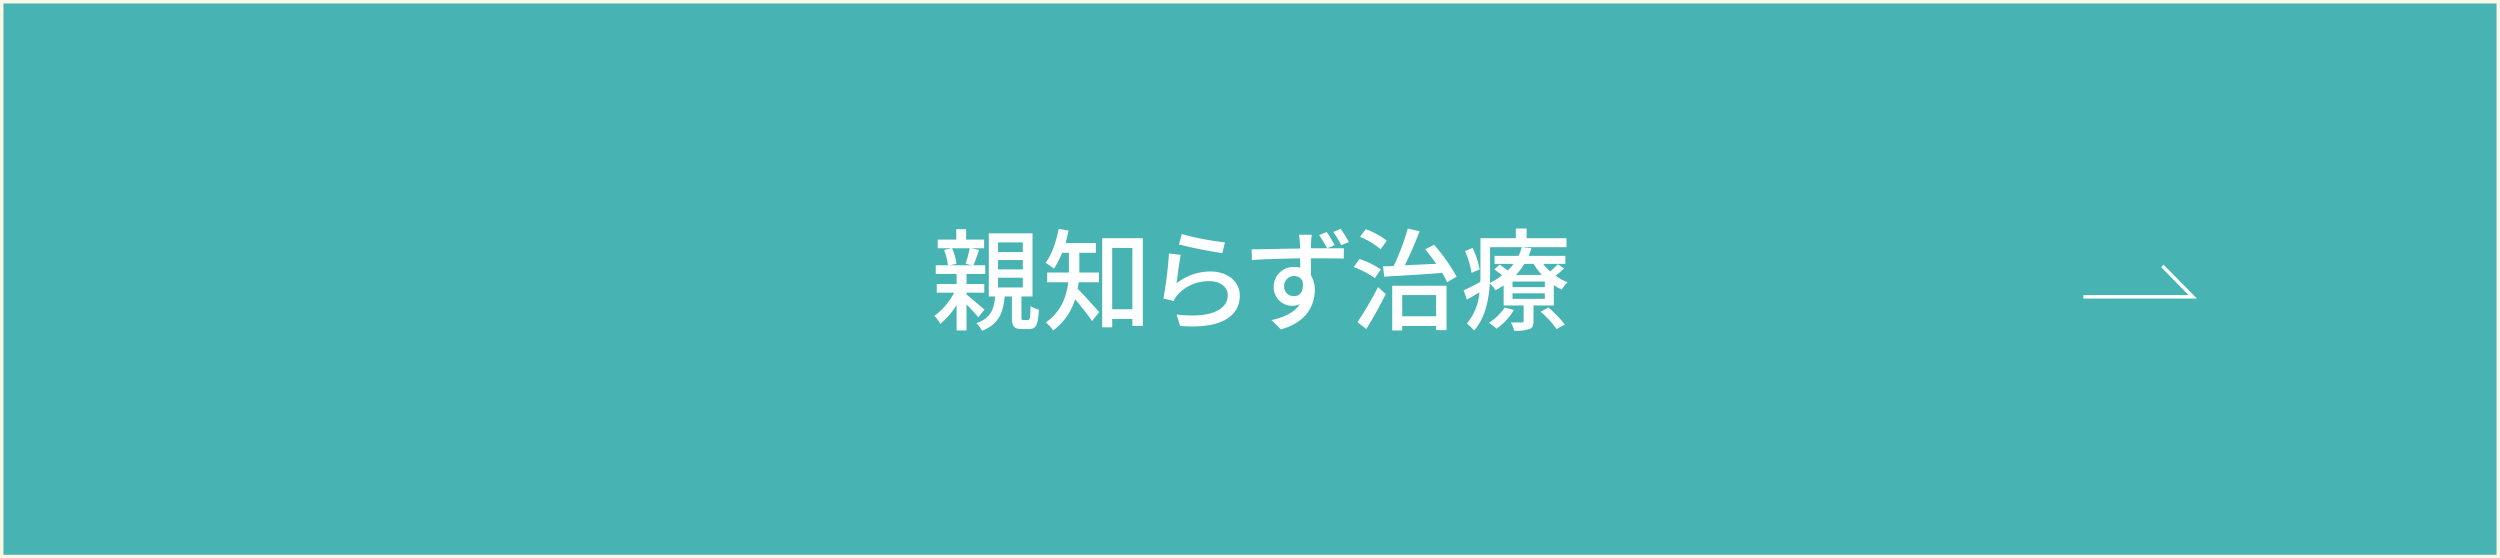 <svg id="親知らず治療" xmlns="http://www.w3.org/2000/svg" width="721" height="161" viewBox="0 0 721 161">
  <rect x="0" y="0" width="721" height="161" fill="#333333" stroke="none"/>
  <defs>
    <style>
      .cls-1 {
        fill: #47b3b3;
        stroke: #faf7e6;
      }

      .cls-1, .cls-2 {
        stroke-width: 1px;
      }

      .cls-2 {
        fill: none;
        stroke: #fff;
      }

      .cls-2, .cls-3 {
        fill-rule: evenodd;
      }

      .cls-3 {
        fill: #fff;
      }
    </style>
  </defs>
  <rect id="ボタンボックス" class="cls-1" x="0.5" y="0.5" width="720" height="160"/>
  <path id="矢印" class="cls-2" d="M1332.34,15267.1h31.56l-8.77-8.9" transform="translate(-731.5 -15181.5)"/>
  <path id="親知らず治療-2" data-name="親知らず治療" class="cls-3" d="M1011.16,15253.1a43.9,43.9,0,0,1-1.18,4.5l1.86,0.4h-6.41l1.92-.4a15.5,15.5,0,0,0-1.28-4.5h5.09Zm4.26,17.7c-0.77-.7-3.84-3.3-5.18-4.4v-0.5h5.12v-2.5h-5.12v-2.9h5.41v-2.5h-3.4c0.51-1.2,1.06-2.8,1.6-4.4l-2.21-.5h3.69v-2.5h-5.19v-3h-2.85v3h-5.35v2.5h4.01l-2.18.5a17.16,17.16,0,0,1,1.12,4.4h-3.52v2.5h6.02v2.9h-5.73v2.5h5.02a19.28,19.28,0,0,1-5.7,6.7,10.2,10.2,0,0,1,1.7,2.3,23.088,23.088,0,0,0,4.71-5.4v7.3h2.85v-7.5c1.28,1.3,2.68,2.8,3.39,3.7Zm3.91-9.2h7.14v2.8h-7.14v-2.8Zm0-5.1h7.14v2.7h-7.14v-2.7Zm0-5.1h7.14v2.8h-7.14v-2.8Zm7.3,22.4c-0.48,0-.55-0.1-0.55-0.9v-5.9h3.2v-18.2h-12.61v18.2h1.82c-0.28,3.7-1.31,6.3-5.41,7.7a8.637,8.637,0,0,1,1.64,2.2c4.83-1.9,6.11-5.2,6.53-9.9h2.08v6c0,2.5.51,3.4,2.85,3.4h2.11c1.92,0,2.63-1.1,2.82-5.6a8.657,8.657,0,0,1-2.4-1c-0.07,3.5-.2,4-0.77,4h-1.31Zm21.82-10.9v-2.8h-5.67v-5.7h4.77v-2.8h-8.74c0.32-1.2.61-2.4,0.86-3.6l-2.84-.5c-0.74,3.7-1.99,7.5-3.81,9.8a17.485,17.485,0,0,1,2.43,1.7,25.377,25.377,0,0,0,2.37-4.6h1.95v5.7h-6.27v2.8h6.08c-0.48,4-1.95,8.4-6.47,11.6a9.335,9.335,0,0,1,2.11,2.3,17.371,17.371,0,0,0,6.34-9c1.7,2,3.84,4.7,4.9,6.3l2.05-2.6c-0.93-1-4.61-5.2-6.21-6.7,0.13-.7.19-1.3,0.29-1.9h5.86Zm3.81,7.8V15253h5.82v17.7h-5.82Zm-2.89-20.5v25.7h2.89v-2.4h5.82v2h3.01v-25.3h-11.72Zm22.15,1.8a127.425,127.425,0,0,0,12.51,2.5l0.74-3.1a79.389,79.389,0,0,1-12.45-2.4Zm0.51,3-3.4-.4a116.651,116.651,0,0,1-1.6,13l2.95,0.7a7.954,7.954,0,0,1,1.06-1.7,12,12,0,0,1,9.34-4c3.04,0,5.22,1.7,5.22,4,0,4.2-4.96,6.8-14.76,5.6l1,3.3c12.35,1,17.22-3.1,17.22-8.8,0-3.8-3.27-6.9-8.42-6.9a15.66,15.66,0,0,0-9.83,3.4C1071.07,15261.3,1071.61,15257,1072.03,15255Zm48.49-3.7a40.99,40.99,0,0,0-2.37-3.8l-2.15.9a26.5,26.5,0,0,1,2.31,3.8Zm-18.67,12.8a2.865,2.865,0,0,1,2.88-3,2.622,2.622,0,0,1,2.44,1.5c0.41,3-.8,4.3-2.44,4.3A2.722,2.722,0,0,1,1101.85,15264.1Zm14.57-11.9a34.976,34.976,0,0,0-2.31-3.8l-2.17.9a40.379,40.379,0,0,1,2.3,3.8h-4.67c0-.6,0-1.2.03-1.6s0.13-1.8.19-2.3h-3.68a14.467,14.467,0,0,1,.26,2.4c0.03,0.3.06,0.9,0.06,1.6-4.51,0-10.37.2-13.96,0.2l0.07,3.1c3.97-.3,9.12-0.4,13.92-0.5l0.03,2.7a4.9,4.9,0,0,0-1.72-.2,5.68,5.68,0,0,0-5.93,5.6,5.322,5.322,0,0,0,5.35,5.6,5.138,5.138,0,0,0,2.18-.5c-1.54,2.4-4.42,3.8-8.17,4.6l2.72,2.7c7.53-2.1,9.77-7.1,9.77-11.4a7.934,7.934,0,0,0-1.12-4.2c0-1.4,0-3.2-.03-4.9,4.64,0,7.62,0,9.5.1l0.04-3h-4.81Zm15.03-1.3a22.265,22.265,0,0,0-6.08-3.3l-1.63,2.2a23.011,23.011,0,0,1,5.95,3.6Zm-1.73,8.3a23.477,23.477,0,0,0-6.17-3l-1.64,2.3a28.266,28.266,0,0,1,6.12,3.2Zm-4.19,17.2c1.89-3,3.97-6.8,5.63-10.1l-2.24-2a100.74,100.74,0,0,1-5.92,10.1Zm20.14-9.8v6.1h-9.77v-6.1h9.77Zm-12.65,10.2h2.88v-1.3h9.77v1.2h3.01v-12.8h-15.66v12.9Zm9.48-23.4a52.764,52.764,0,0,1,3.23,4.2c-3.14.1-6.24,0.3-9.09,0.4,1.47-2.9,3.04-6.6,4.29-9.8l-3.43-.8a66.411,66.411,0,0,1-4.06,10.8c-1.12.1-2.15,0.1-3.08,0.1l0.36,3c4.38-.3,10.66-0.6,16.74-1.1,0.54,1,1.02,1.9,1.38,2.7l2.75-1.6a50.3,50.3,0,0,0-6.5-9.2Zm15.73,5.8a24.561,24.561,0,0,0-2.04-6.2l-2.18.9a26.438,26.438,0,0,1,1.89,6.3Zm7.21,11a14.858,14.858,0,0,1-4.55,4.4,13.311,13.311,0,0,1,2.21,1.7,18.1,18.1,0,0,0,5.03-5.4Zm10.37,1.2a27.276,27.276,0,0,1,4.61,5l2.4-1.3a33.457,33.457,0,0,0-4.74-4.9Zm1.22-7.1h-9.32v-1.6h9.32v1.6Zm0,3.4h-9.32v-1.6h9.32v1.6Zm-3.24-10.1a18.828,18.828,0,0,0,2.4,3.2h-7.52a19.311,19.311,0,0,0,2.47-3.2h2.65Zm6.98,0.1a24.251,24.251,0,0,1-2.21,2.1,20.052,20.052,0,0,1-2.01-2.2h6.4v-2.3h-10.6c0.32-.8.61-1.5,0.83-2.2l-2.78-.3a15.841,15.841,0,0,1-.96,2.5h-6.92v2.3h5.51a18.175,18.175,0,0,1-1.7,1.9c-0.73-.5-1.6-1.2-2.3-1.7l-1.57,1.4a26.579,26.579,0,0,1,2.21,1.7,17.862,17.862,0,0,1-3.49,2.2c0.03-.9.06-1.8,0.06-2.7v-7.6h22.03v-2.6h-11.49v-2.8h-3.11v2.8h-10.21v10.2c0,0.8,0,1.6-.03,2.4-1.86,1-3.56,1.9-4.81,2.4l0.93,2.7c1.19-.6,2.4-1.4,3.62-2.1a15.709,15.709,0,0,1-3.65,9,16.712,16.712,0,0,1,2.11,2c3.24-3.6,4.26-8.9,4.52-13.5a8.154,8.154,0,0,1,1.66,1.9,18.8,18.8,0,0,0,2.34-1.4v5.8h5.76v4.4c0,0.4-.13.5-0.54,0.5h-3.14a8.005,8.005,0,0,1,.93,2.4,12.452,12.452,0,0,0,4.38-.5c0.96-.3,1.22-1,1.22-2.3v-4.5h5.86v-5.9a11.462,11.462,0,0,0,2.3,1.3,9.205,9.205,0,0,1,1.7-2.1,13.421,13.421,0,0,1-3.52-1.9,16.105,16.105,0,0,0,2.46-2.1Z" transform="translate(-731.5 -15181.5)"/>
</svg>
